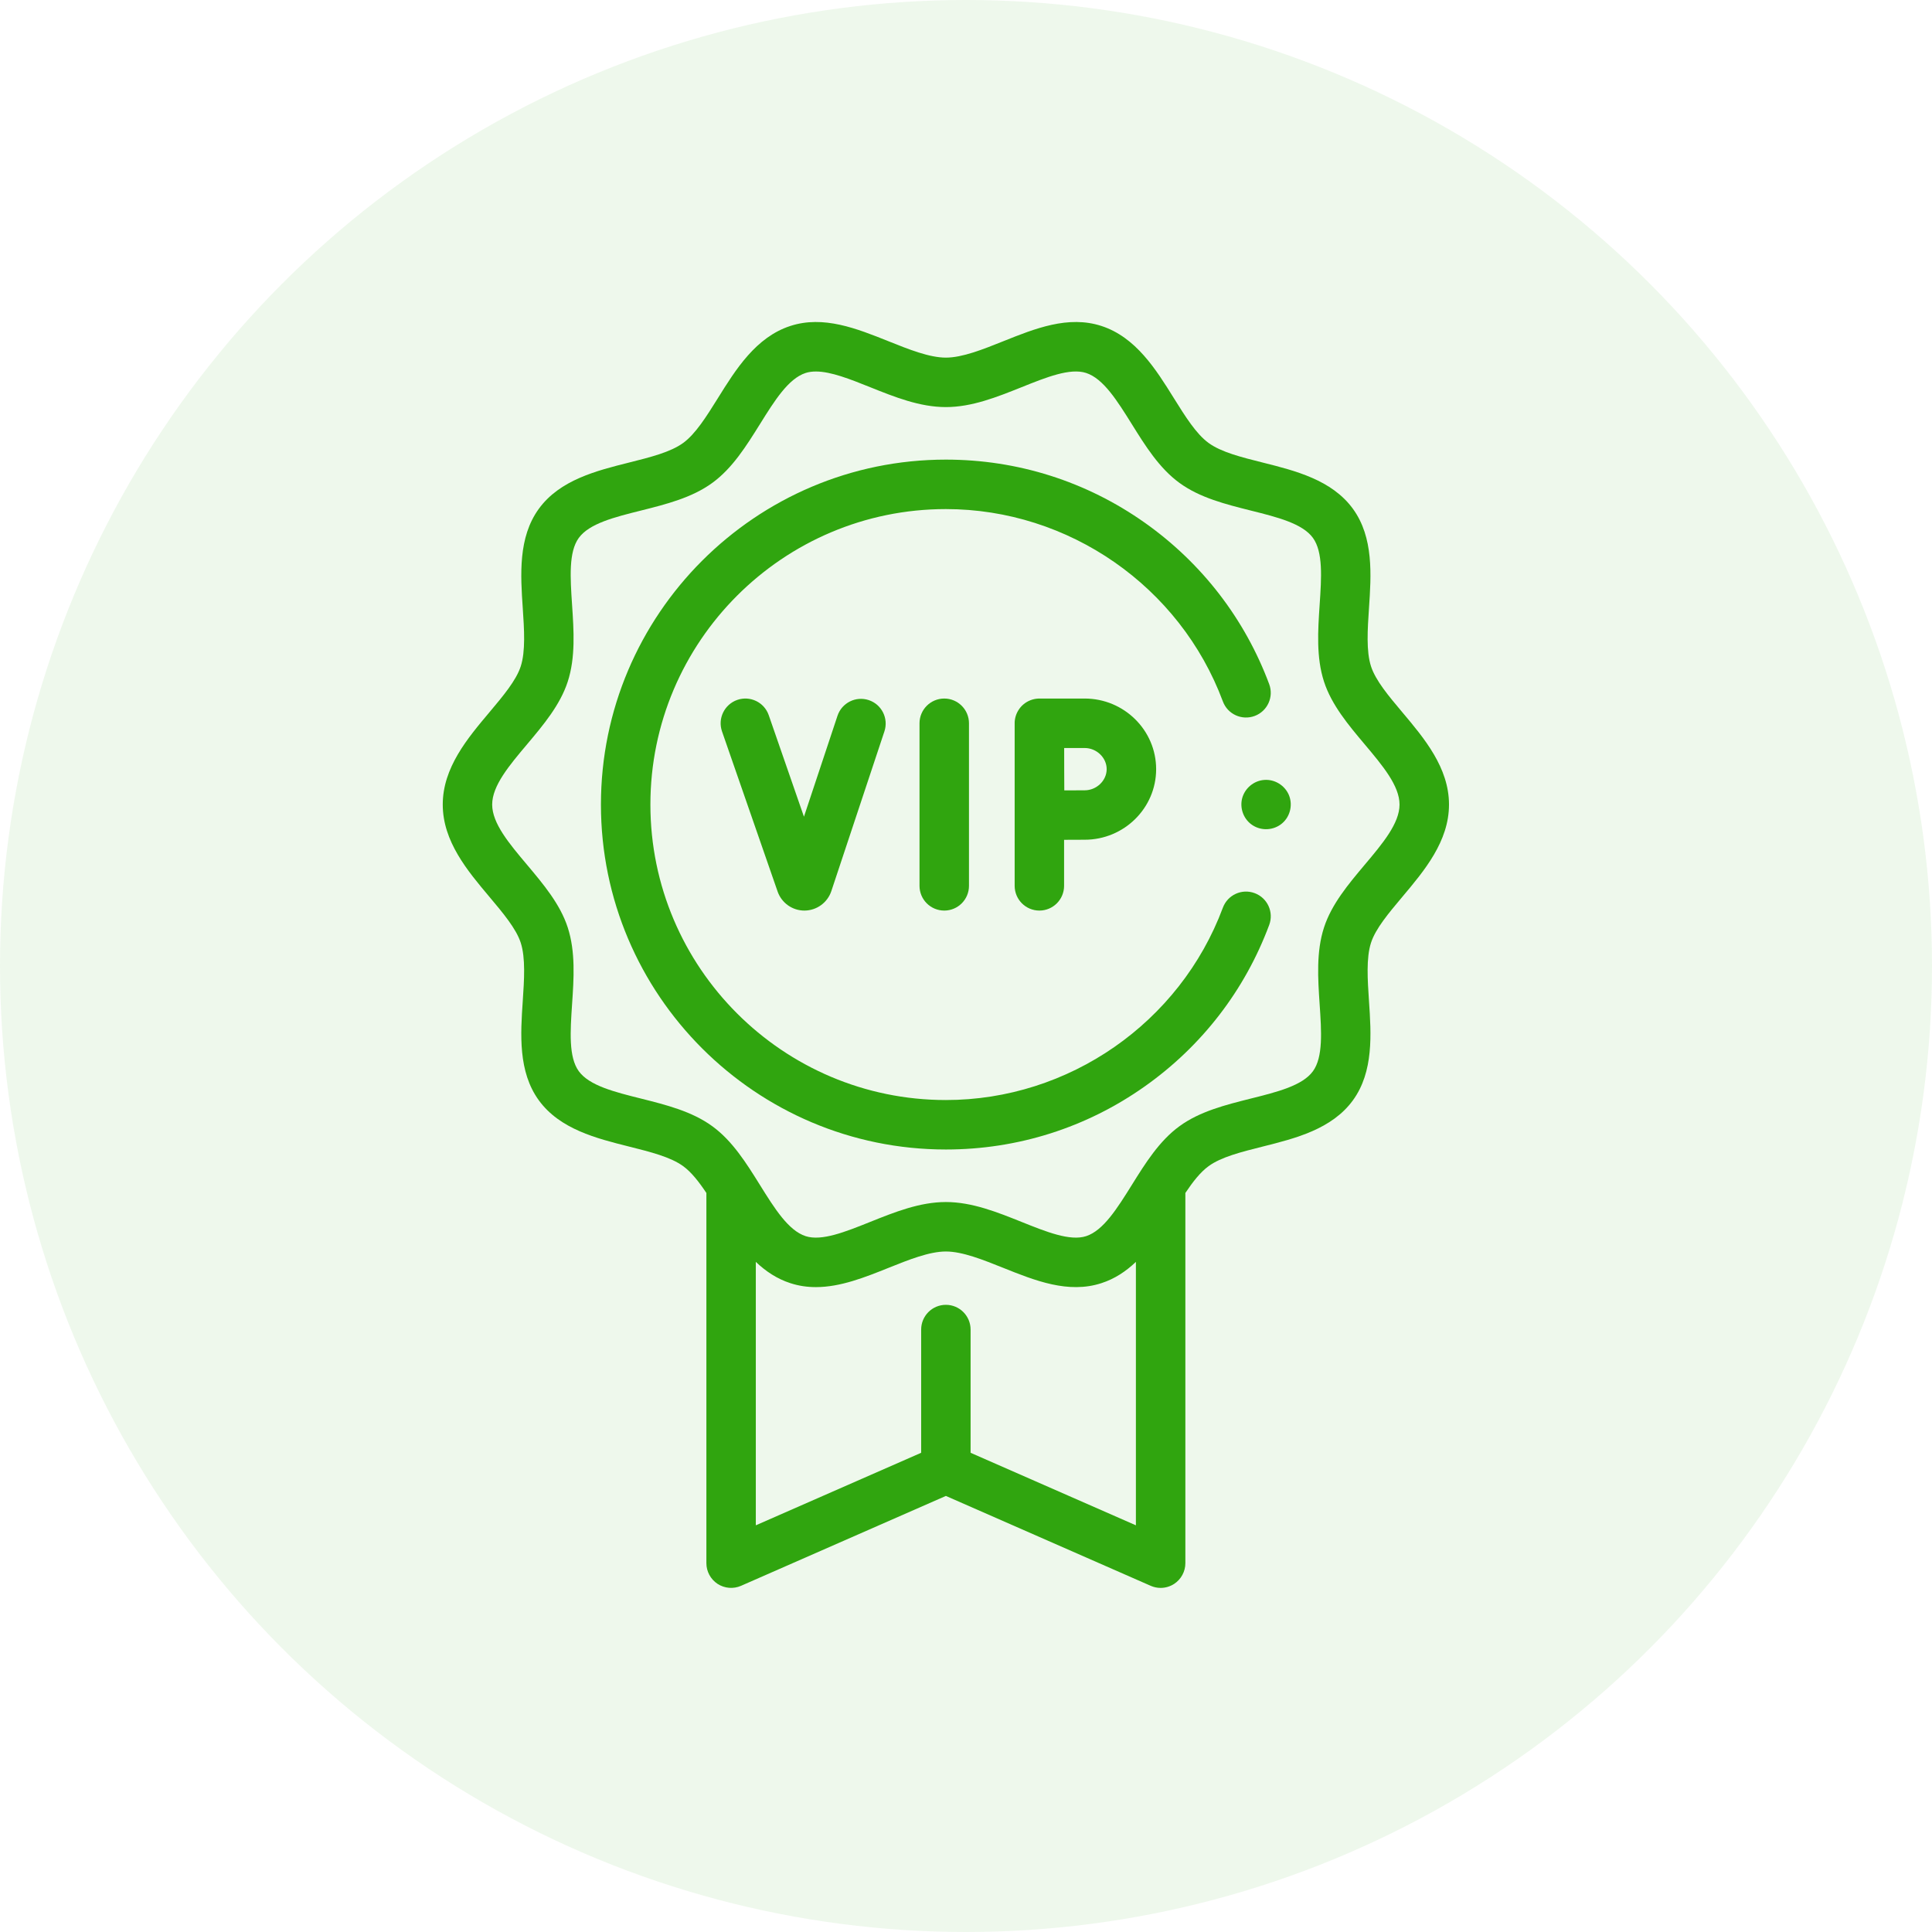 <svg width="48" height="48" viewBox="0 0 48 48" fill="none" xmlns="http://www.w3.org/2000/svg">
<circle cx="24" cy="24" r="24" fill="#30A50F" fill-opacity="0.08"/>
<path d="M34.843 17.699C34.5 17.292 34.177 16.907 34.063 16.557C33.94 16.179 33.977 15.635 34.012 15.11C34.068 14.286 34.13 13.352 33.613 12.641C33.09 11.922 32.177 11.694 31.372 11.492C30.842 11.359 30.341 11.234 30.027 11.005C29.719 10.781 29.449 10.348 29.163 9.89C28.721 9.18 28.22 8.376 27.363 8.098C26.541 7.831 25.717 8.161 24.921 8.48C24.424 8.679 23.911 8.885 23.5 8.885C23.089 8.885 22.576 8.679 22.079 8.48C21.283 8.161 20.459 7.831 19.637 8.098C18.78 8.376 18.279 9.18 17.837 9.89C17.551 10.348 17.281 10.781 16.973 11.005C16.659 11.234 16.158 11.359 15.628 11.492C14.823 11.694 13.91 11.922 13.387 12.641C12.87 13.352 12.932 14.286 12.988 15.11C13.023 15.635 13.06 16.179 12.937 16.557C12.823 16.907 12.499 17.292 12.157 17.699C11.615 18.343 11 19.073 11 19.989C11 20.905 11.615 21.635 12.157 22.279C12.499 22.686 12.823 23.071 12.937 23.421C13.06 23.799 13.023 24.343 12.988 24.868C12.932 25.692 12.87 26.626 13.387 27.337C13.91 28.056 14.823 28.284 15.628 28.486C16.158 28.619 16.659 28.744 16.973 28.973C17.177 29.121 17.364 29.361 17.55 29.639V38.837C17.55 39.044 17.655 39.237 17.828 39.351C18.002 39.464 18.221 39.482 18.411 39.399L23.5 37.166L28.589 39.399C28.668 39.434 28.752 39.451 28.836 39.451C28.953 39.451 29.07 39.417 29.172 39.351C29.345 39.237 29.45 39.044 29.45 38.837V29.639C29.636 29.361 29.823 29.121 30.027 28.973C30.341 28.744 30.842 28.619 31.372 28.486C32.177 28.284 33.09 28.056 33.613 27.337C34.13 26.626 34.068 25.692 34.012 24.868C33.977 24.343 33.94 23.799 34.063 23.421C34.177 23.07 34.501 22.686 34.843 22.279C35.385 21.635 36 20.905 36 19.989C36 19.073 35.385 18.343 34.843 17.699V17.699ZM24.114 36.094V33.033C24.114 32.693 23.839 32.418 23.5 32.418C23.161 32.418 22.886 32.693 22.886 33.033V36.094L18.778 37.896V31.351C19.022 31.583 19.302 31.772 19.637 31.88C19.848 31.949 20.06 31.978 20.271 31.978C20.881 31.978 21.488 31.735 22.079 31.498C22.575 31.299 23.089 31.093 23.5 31.093C23.911 31.093 24.424 31.299 24.921 31.498C25.717 31.817 26.541 32.147 27.363 31.88C27.698 31.772 27.978 31.583 28.221 31.351V37.896L24.114 36.094ZM33.903 21.488C33.5 21.968 33.083 22.463 32.895 23.042C32.699 23.645 32.743 24.309 32.786 24.95C32.832 25.626 32.875 26.264 32.619 26.615C32.359 26.972 31.734 27.129 31.073 27.294C30.453 27.45 29.811 27.61 29.304 27.98C28.803 28.344 28.456 28.9 28.121 29.438C27.757 30.021 27.414 30.572 26.984 30.712C26.585 30.841 25.998 30.606 25.378 30.357C24.773 30.115 24.148 29.864 23.5 29.864C22.851 29.864 22.226 30.115 21.622 30.357C21.001 30.606 20.415 30.841 20.016 30.712C19.586 30.572 19.242 30.021 18.879 29.438C18.544 28.9 18.197 28.344 17.696 27.98C17.188 27.61 16.547 27.45 15.927 27.294C15.265 27.129 14.641 26.972 14.38 26.614C14.125 26.264 14.168 25.626 14.213 24.95C14.257 24.309 14.301 23.645 14.105 23.042C13.917 22.463 13.5 21.968 13.097 21.488C12.65 20.958 12.228 20.457 12.228 19.989C12.228 19.521 12.65 19.02 13.097 18.49C13.5 18.011 13.917 17.515 14.105 16.936C14.301 16.333 14.256 15.669 14.213 15.028C14.168 14.352 14.125 13.714 14.38 13.364C14.641 13.006 15.265 12.849 15.927 12.684C16.547 12.528 17.188 12.368 17.696 11.998C18.197 11.634 18.543 11.078 18.879 10.54C19.242 9.957 19.586 9.406 20.016 9.266C20.094 9.241 20.18 9.23 20.271 9.23C20.646 9.23 21.123 9.421 21.622 9.621C22.226 9.863 22.851 10.114 23.5 10.114C24.148 10.114 24.773 9.863 25.378 9.621C25.998 9.372 26.585 9.137 26.984 9.266C27.414 9.406 27.757 9.957 28.121 10.54C28.456 11.078 28.803 11.634 29.304 11.998C29.811 12.368 30.453 12.528 31.073 12.684C31.734 12.849 32.359 13.006 32.619 13.363C32.874 13.714 32.832 14.352 32.786 15.028C32.743 15.669 32.699 16.333 32.895 16.936C33.083 17.515 33.5 18.011 33.903 18.49C34.349 19.02 34.771 19.521 34.771 19.989C34.771 20.457 34.35 20.958 33.903 21.488V21.488Z" fill="#30A50F"/>
<path d="M31.172 22.19C30.854 22.071 30.5 22.233 30.382 22.551C29.317 25.41 26.552 27.33 23.5 27.33C19.452 27.33 16.159 24.037 16.159 19.989C16.159 15.941 19.452 12.648 23.5 12.648C26.551 12.648 29.317 14.568 30.382 17.427C30.5 17.745 30.854 17.906 31.172 17.788C31.49 17.669 31.651 17.316 31.533 16.998C30.929 15.377 29.86 13.99 28.442 12.987C26.991 11.961 25.282 11.419 23.5 11.419C18.775 11.419 14.93 15.264 14.93 19.989C14.93 24.714 18.775 28.559 23.5 28.559C25.283 28.559 26.992 28.017 28.442 26.991C29.861 25.988 30.929 24.601 31.533 22.98C31.652 22.662 31.49 22.308 31.172 22.19V22.19Z" fill="#30A50F"/>
<path d="M32.023 19.754C31.922 19.513 31.672 19.358 31.412 19.377C31.153 19.395 30.93 19.58 30.862 19.83C30.799 20.067 30.887 20.328 31.082 20.476C31.295 20.639 31.594 20.643 31.813 20.488C32.044 20.324 32.13 20.015 32.023 19.754V19.754Z" fill="#30A50F"/>
<path d="M22.845 17.97V22.008C22.845 22.348 23.12 22.623 23.46 22.623C23.799 22.623 24.074 22.348 24.074 22.008V17.97C24.074 17.631 23.799 17.355 23.46 17.355C23.12 17.355 22.845 17.631 22.845 17.97V17.97Z" fill="#30A50F"/>
<path d="M20.807 17.784L19.974 20.291L19.099 17.768C18.988 17.448 18.638 17.278 18.317 17.389C17.997 17.501 17.827 17.851 17.938 18.171L19.321 22.154C19.421 22.435 19.687 22.623 19.985 22.623H19.99C20.29 22.62 20.557 22.428 20.654 22.14L21.973 18.171C22.08 17.849 21.906 17.501 21.584 17.394C21.262 17.287 20.914 17.462 20.807 17.784V17.784Z" fill="#30A50F"/>
<path d="M26.948 17.355H25.823C25.818 17.355 25.813 17.356 25.808 17.356C25.803 17.356 25.798 17.356 25.793 17.356C25.793 17.356 25.793 17.356 25.793 17.356C25.657 17.363 25.533 17.414 25.434 17.494C25.434 17.495 25.433 17.495 25.433 17.495C25.43 17.498 25.426 17.501 25.423 17.504C25.422 17.504 25.422 17.505 25.421 17.505C25.419 17.507 25.416 17.51 25.414 17.512C25.407 17.518 25.4 17.525 25.393 17.531C25.392 17.533 25.39 17.534 25.389 17.536C25.388 17.536 25.388 17.536 25.388 17.536C25.386 17.538 25.384 17.54 25.382 17.542C25.381 17.543 25.38 17.545 25.378 17.546C25.376 17.548 25.375 17.55 25.373 17.552C25.371 17.554 25.369 17.556 25.368 17.558C25.366 17.559 25.365 17.561 25.364 17.562C25.362 17.564 25.36 17.567 25.358 17.569C25.357 17.57 25.355 17.572 25.354 17.573C25.352 17.576 25.35 17.578 25.348 17.581C25.347 17.582 25.346 17.583 25.345 17.584C25.343 17.587 25.341 17.59 25.338 17.593C25.338 17.593 25.337 17.594 25.337 17.595C25.334 17.598 25.331 17.602 25.329 17.605C25.329 17.605 25.329 17.605 25.329 17.606C25.262 17.696 25.219 17.806 25.21 17.926C25.21 17.927 25.21 17.927 25.21 17.928C25.21 17.932 25.21 17.936 25.21 17.94C25.209 17.942 25.209 17.945 25.209 17.947C25.209 17.949 25.209 17.952 25.209 17.955C25.209 17.958 25.209 17.961 25.209 17.965C25.209 17.966 25.209 17.968 25.209 17.97V22.008C25.209 22.348 25.484 22.623 25.823 22.623C26.162 22.623 26.437 22.348 26.437 22.008V20.865C26.631 20.864 26.826 20.863 26.948 20.863C27.927 20.863 28.724 20.077 28.724 19.11C28.724 18.142 27.927 17.355 26.948 17.355V17.355ZM26.948 19.635C26.827 19.635 26.634 19.636 26.442 19.637C26.441 19.436 26.44 19.234 26.44 19.109C26.44 19.003 26.44 18.794 26.439 18.584H26.948C27.244 18.584 27.495 18.825 27.495 19.109C27.495 19.394 27.244 19.635 26.948 19.635V19.635Z" fill="#30A50F"/>
</svg>
